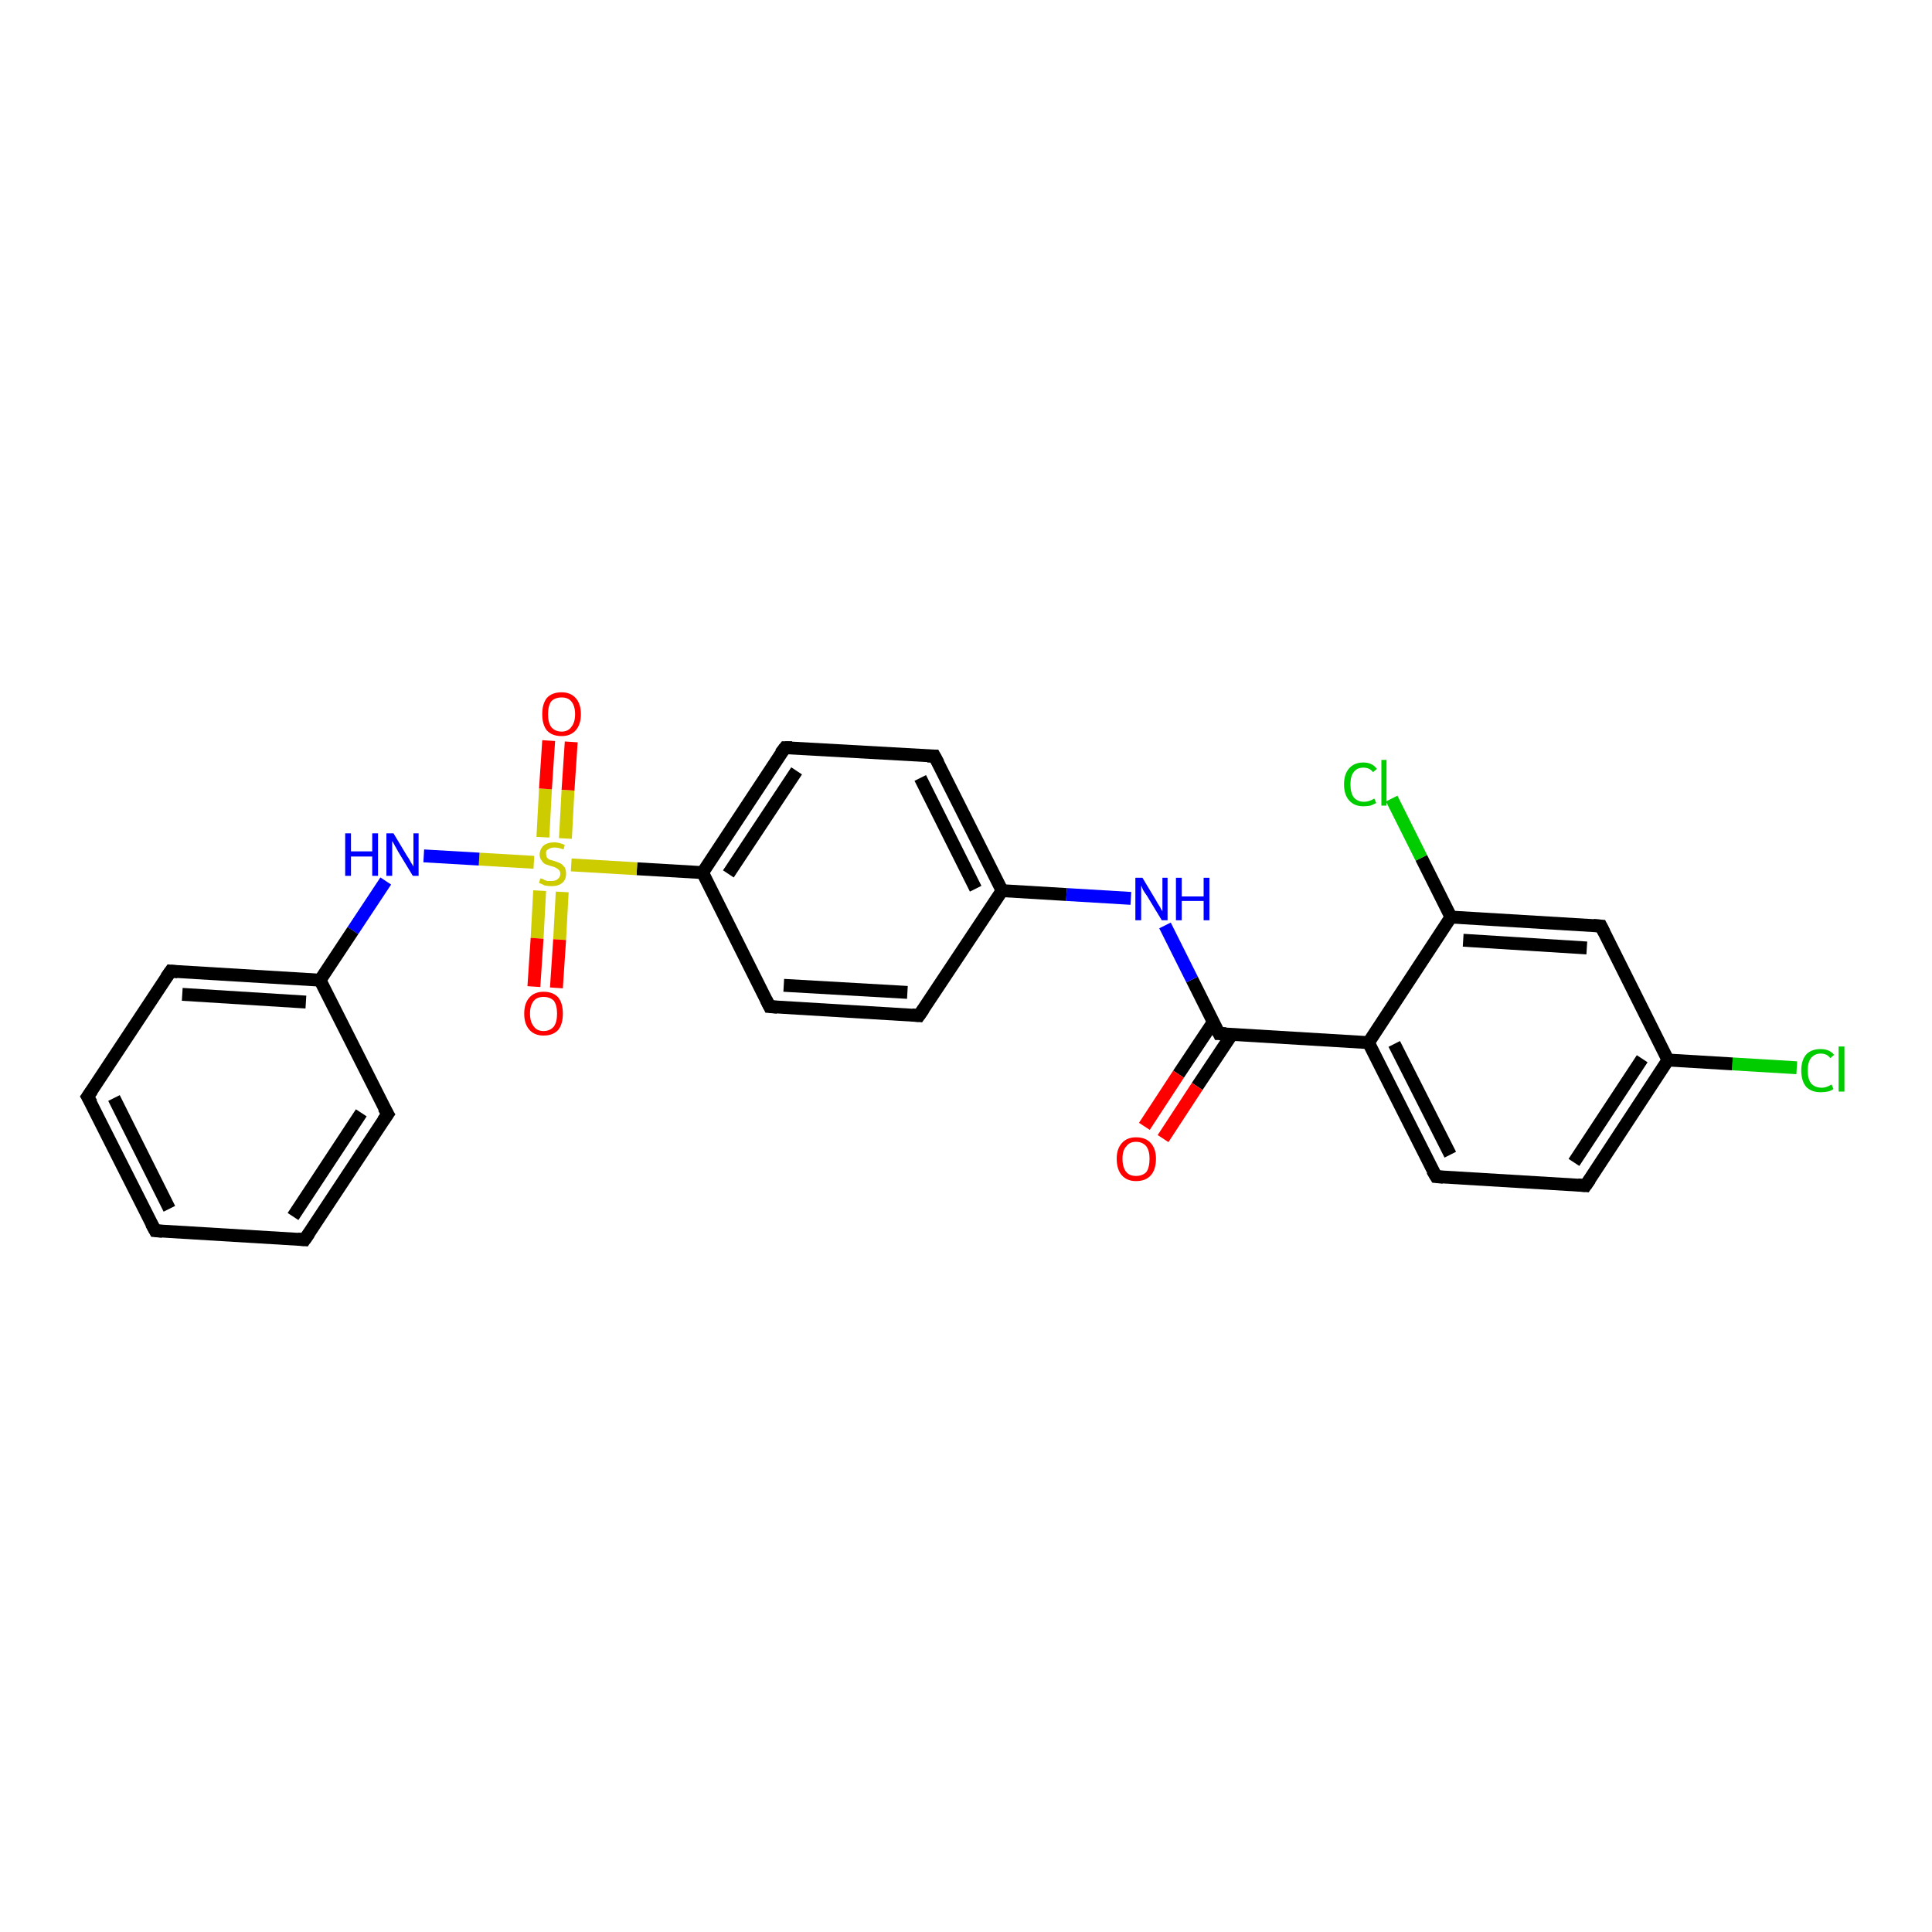 <?xml version='1.0' encoding='iso-8859-1'?>
<svg version='1.1' baseProfile='full'
              xmlns='http://www.w3.org/2000/svg'
                      xmlns:rdkit='http://www.rdkit.org/xml'
                      xmlns:xlink='http://www.w3.org/1999/xlink'
                  xml:space='preserve'
width='300px' height='300px' viewBox='0 0 300 300'>
<!-- END OF HEADER -->
<rect style='opacity:1.0;fill:#FFFFFF;stroke:none' width='300.0' height='300.0' x='0.0' y='0.0'> </rect>
<path class='bond-0 atom-0 atom-1' d='M 279.0,165.8 L 269.0,165.2' style='fill:none;fill-rule:evenodd;stroke:#00CC00;stroke-width:2.0px;stroke-linecap:butt;stroke-linejoin:miter;stroke-opacity:1' />
<path class='bond-0 atom-0 atom-1' d='M 269.0,165.2 L 259.0,164.6' style='fill:none;fill-rule:evenodd;stroke:#000000;stroke-width:2.0px;stroke-linecap:butt;stroke-linejoin:miter;stroke-opacity:1' />
<path class='bond-1 atom-1 atom-2' d='M 259.0,164.6 L 246.2,184.1' style='fill:none;fill-rule:evenodd;stroke:#000000;stroke-width:2.0px;stroke-linecap:butt;stroke-linejoin:miter;stroke-opacity:1' />
<path class='bond-1 atom-1 atom-2' d='M 255.0,164.4 L 244.4,180.5' style='fill:none;fill-rule:evenodd;stroke:#000000;stroke-width:2.0px;stroke-linecap:butt;stroke-linejoin:miter;stroke-opacity:1' />
<path class='bond-2 atom-2 atom-3' d='M 246.2,184.1 L 223.0,182.7' style='fill:none;fill-rule:evenodd;stroke:#000000;stroke-width:2.0px;stroke-linecap:butt;stroke-linejoin:miter;stroke-opacity:1' />
<path class='bond-3 atom-3 atom-4' d='M 223.0,182.7 L 212.5,161.9' style='fill:none;fill-rule:evenodd;stroke:#000000;stroke-width:2.0px;stroke-linecap:butt;stroke-linejoin:miter;stroke-opacity:1' />
<path class='bond-3 atom-3 atom-4' d='M 225.2,179.3 L 216.5,162.1' style='fill:none;fill-rule:evenodd;stroke:#000000;stroke-width:2.0px;stroke-linecap:butt;stroke-linejoin:miter;stroke-opacity:1' />
<path class='bond-4 atom-4 atom-5' d='M 212.5,161.9 L 189.3,160.5' style='fill:none;fill-rule:evenodd;stroke:#000000;stroke-width:2.0px;stroke-linecap:butt;stroke-linejoin:miter;stroke-opacity:1' />
<path class='bond-5 atom-5 atom-6' d='M 188.4,158.7 L 183.0,166.8' style='fill:none;fill-rule:evenodd;stroke:#000000;stroke-width:2.0px;stroke-linecap:butt;stroke-linejoin:miter;stroke-opacity:1' />
<path class='bond-5 atom-5 atom-6' d='M 183.0,166.8 L 177.7,174.9' style='fill:none;fill-rule:evenodd;stroke:#FF0000;stroke-width:2.0px;stroke-linecap:butt;stroke-linejoin:miter;stroke-opacity:1' />
<path class='bond-5 atom-5 atom-6' d='M 191.3,160.6 L 185.9,168.7' style='fill:none;fill-rule:evenodd;stroke:#000000;stroke-width:2.0px;stroke-linecap:butt;stroke-linejoin:miter;stroke-opacity:1' />
<path class='bond-5 atom-5 atom-6' d='M 185.9,168.7 L 180.6,176.8' style='fill:none;fill-rule:evenodd;stroke:#FF0000;stroke-width:2.0px;stroke-linecap:butt;stroke-linejoin:miter;stroke-opacity:1' />
<path class='bond-6 atom-5 atom-7' d='M 189.3,160.5 L 185.1,152.1' style='fill:none;fill-rule:evenodd;stroke:#000000;stroke-width:2.0px;stroke-linecap:butt;stroke-linejoin:miter;stroke-opacity:1' />
<path class='bond-6 atom-5 atom-7' d='M 185.1,152.1 L 180.9,143.7' style='fill:none;fill-rule:evenodd;stroke:#0000FF;stroke-width:2.0px;stroke-linecap:butt;stroke-linejoin:miter;stroke-opacity:1' />
<path class='bond-7 atom-7 atom-8' d='M 175.6,139.5 L 165.6,138.9' style='fill:none;fill-rule:evenodd;stroke:#0000FF;stroke-width:2.0px;stroke-linecap:butt;stroke-linejoin:miter;stroke-opacity:1' />
<path class='bond-7 atom-7 atom-8' d='M 165.6,138.9 L 155.6,138.3' style='fill:none;fill-rule:evenodd;stroke:#000000;stroke-width:2.0px;stroke-linecap:butt;stroke-linejoin:miter;stroke-opacity:1' />
<path class='bond-8 atom-8 atom-9' d='M 155.6,138.3 L 145.1,117.4' style='fill:none;fill-rule:evenodd;stroke:#000000;stroke-width:2.0px;stroke-linecap:butt;stroke-linejoin:miter;stroke-opacity:1' />
<path class='bond-8 atom-8 atom-9' d='M 151.5,138.0 L 142.9,120.8' style='fill:none;fill-rule:evenodd;stroke:#000000;stroke-width:2.0px;stroke-linecap:butt;stroke-linejoin:miter;stroke-opacity:1' />
<path class='bond-9 atom-9 atom-10' d='M 145.1,117.4 L 121.9,116.1' style='fill:none;fill-rule:evenodd;stroke:#000000;stroke-width:2.0px;stroke-linecap:butt;stroke-linejoin:miter;stroke-opacity:1' />
<path class='bond-10 atom-10 atom-11' d='M 121.9,116.1 L 109.1,135.5' style='fill:none;fill-rule:evenodd;stroke:#000000;stroke-width:2.0px;stroke-linecap:butt;stroke-linejoin:miter;stroke-opacity:1' />
<path class='bond-10 atom-10 atom-11' d='M 123.7,119.7 L 113.1,135.7' style='fill:none;fill-rule:evenodd;stroke:#000000;stroke-width:2.0px;stroke-linecap:butt;stroke-linejoin:miter;stroke-opacity:1' />
<path class='bond-11 atom-11 atom-12' d='M 109.1,135.5 L 119.5,156.3' style='fill:none;fill-rule:evenodd;stroke:#000000;stroke-width:2.0px;stroke-linecap:butt;stroke-linejoin:miter;stroke-opacity:1' />
<path class='bond-12 atom-12 atom-13' d='M 119.5,156.3 L 142.7,157.7' style='fill:none;fill-rule:evenodd;stroke:#000000;stroke-width:2.0px;stroke-linecap:butt;stroke-linejoin:miter;stroke-opacity:1' />
<path class='bond-12 atom-12 atom-13' d='M 121.7,153.0 L 140.9,154.1' style='fill:none;fill-rule:evenodd;stroke:#000000;stroke-width:2.0px;stroke-linecap:butt;stroke-linejoin:miter;stroke-opacity:1' />
<path class='bond-13 atom-11 atom-14' d='M 109.1,135.5 L 98.9,134.9' style='fill:none;fill-rule:evenodd;stroke:#000000;stroke-width:2.0px;stroke-linecap:butt;stroke-linejoin:miter;stroke-opacity:1' />
<path class='bond-13 atom-11 atom-14' d='M 98.9,134.9 L 88.7,134.3' style='fill:none;fill-rule:evenodd;stroke:#CCCC00;stroke-width:2.0px;stroke-linecap:butt;stroke-linejoin:miter;stroke-opacity:1' />
<path class='bond-14 atom-14 atom-15' d='M 87.8,130.2 L 88.2,122.7' style='fill:none;fill-rule:evenodd;stroke:#CCCC00;stroke-width:2.0px;stroke-linecap:butt;stroke-linejoin:miter;stroke-opacity:1' />
<path class='bond-14 atom-14 atom-15' d='M 88.2,122.7 L 88.7,115.2' style='fill:none;fill-rule:evenodd;stroke:#FF0000;stroke-width:2.0px;stroke-linecap:butt;stroke-linejoin:miter;stroke-opacity:1' />
<path class='bond-14 atom-14 atom-15' d='M 84.3,130.0 L 84.7,122.5' style='fill:none;fill-rule:evenodd;stroke:#CCCC00;stroke-width:2.0px;stroke-linecap:butt;stroke-linejoin:miter;stroke-opacity:1' />
<path class='bond-14 atom-14 atom-15' d='M 84.7,122.5 L 85.2,115.0' style='fill:none;fill-rule:evenodd;stroke:#FF0000;stroke-width:2.0px;stroke-linecap:butt;stroke-linejoin:miter;stroke-opacity:1' />
<path class='bond-15 atom-14 atom-16' d='M 83.8,138.3 L 83.4,145.7' style='fill:none;fill-rule:evenodd;stroke:#CCCC00;stroke-width:2.0px;stroke-linecap:butt;stroke-linejoin:miter;stroke-opacity:1' />
<path class='bond-15 atom-14 atom-16' d='M 83.4,145.7 L 82.9,153.2' style='fill:none;fill-rule:evenodd;stroke:#FF0000;stroke-width:2.0px;stroke-linecap:butt;stroke-linejoin:miter;stroke-opacity:1' />
<path class='bond-15 atom-14 atom-16' d='M 87.3,138.5 L 86.9,145.9' style='fill:none;fill-rule:evenodd;stroke:#CCCC00;stroke-width:2.0px;stroke-linecap:butt;stroke-linejoin:miter;stroke-opacity:1' />
<path class='bond-15 atom-14 atom-16' d='M 86.9,145.9 L 86.4,153.4' style='fill:none;fill-rule:evenodd;stroke:#FF0000;stroke-width:2.0px;stroke-linecap:butt;stroke-linejoin:miter;stroke-opacity:1' />
<path class='bond-16 atom-14 atom-17' d='M 82.9,133.9 L 74.4,133.4' style='fill:none;fill-rule:evenodd;stroke:#CCCC00;stroke-width:2.0px;stroke-linecap:butt;stroke-linejoin:miter;stroke-opacity:1' />
<path class='bond-16 atom-14 atom-17' d='M 74.4,133.4 L 65.8,132.9' style='fill:none;fill-rule:evenodd;stroke:#0000FF;stroke-width:2.0px;stroke-linecap:butt;stroke-linejoin:miter;stroke-opacity:1' />
<path class='bond-17 atom-17 atom-18' d='M 59.9,136.8 L 54.8,144.5' style='fill:none;fill-rule:evenodd;stroke:#0000FF;stroke-width:2.0px;stroke-linecap:butt;stroke-linejoin:miter;stroke-opacity:1' />
<path class='bond-17 atom-17 atom-18' d='M 54.8,144.5 L 49.7,152.2' style='fill:none;fill-rule:evenodd;stroke:#000000;stroke-width:2.0px;stroke-linecap:butt;stroke-linejoin:miter;stroke-opacity:1' />
<path class='bond-18 atom-18 atom-19' d='M 49.7,152.2 L 26.5,150.8' style='fill:none;fill-rule:evenodd;stroke:#000000;stroke-width:2.0px;stroke-linecap:butt;stroke-linejoin:miter;stroke-opacity:1' />
<path class='bond-18 atom-18 atom-19' d='M 47.5,155.6 L 28.3,154.4' style='fill:none;fill-rule:evenodd;stroke:#000000;stroke-width:2.0px;stroke-linecap:butt;stroke-linejoin:miter;stroke-opacity:1' />
<path class='bond-19 atom-19 atom-20' d='M 26.5,150.8 L 13.6,170.3' style='fill:none;fill-rule:evenodd;stroke:#000000;stroke-width:2.0px;stroke-linecap:butt;stroke-linejoin:miter;stroke-opacity:1' />
<path class='bond-20 atom-20 atom-21' d='M 13.6,170.3 L 24.1,191.1' style='fill:none;fill-rule:evenodd;stroke:#000000;stroke-width:2.0px;stroke-linecap:butt;stroke-linejoin:miter;stroke-opacity:1' />
<path class='bond-20 atom-20 atom-21' d='M 17.7,170.5 L 26.3,187.7' style='fill:none;fill-rule:evenodd;stroke:#000000;stroke-width:2.0px;stroke-linecap:butt;stroke-linejoin:miter;stroke-opacity:1' />
<path class='bond-21 atom-21 atom-22' d='M 24.1,191.1 L 47.3,192.5' style='fill:none;fill-rule:evenodd;stroke:#000000;stroke-width:2.0px;stroke-linecap:butt;stroke-linejoin:miter;stroke-opacity:1' />
<path class='bond-22 atom-22 atom-23' d='M 47.3,192.5 L 60.2,173.0' style='fill:none;fill-rule:evenodd;stroke:#000000;stroke-width:2.0px;stroke-linecap:butt;stroke-linejoin:miter;stroke-opacity:1' />
<path class='bond-22 atom-22 atom-23' d='M 45.5,188.9 L 56.1,172.8' style='fill:none;fill-rule:evenodd;stroke:#000000;stroke-width:2.0px;stroke-linecap:butt;stroke-linejoin:miter;stroke-opacity:1' />
<path class='bond-23 atom-4 atom-24' d='M 212.5,161.9 L 225.3,142.4' style='fill:none;fill-rule:evenodd;stroke:#000000;stroke-width:2.0px;stroke-linecap:butt;stroke-linejoin:miter;stroke-opacity:1' />
<path class='bond-24 atom-24 atom-25' d='M 225.3,142.4 L 220.7,133.2' style='fill:none;fill-rule:evenodd;stroke:#000000;stroke-width:2.0px;stroke-linecap:butt;stroke-linejoin:miter;stroke-opacity:1' />
<path class='bond-24 atom-24 atom-25' d='M 220.7,133.2 L 216.1,124.0' style='fill:none;fill-rule:evenodd;stroke:#00CC00;stroke-width:2.0px;stroke-linecap:butt;stroke-linejoin:miter;stroke-opacity:1' />
<path class='bond-25 atom-24 atom-26' d='M 225.3,142.4 L 248.6,143.8' style='fill:none;fill-rule:evenodd;stroke:#000000;stroke-width:2.0px;stroke-linecap:butt;stroke-linejoin:miter;stroke-opacity:1' />
<path class='bond-25 atom-24 atom-26' d='M 227.2,146.0 L 246.4,147.2' style='fill:none;fill-rule:evenodd;stroke:#000000;stroke-width:2.0px;stroke-linecap:butt;stroke-linejoin:miter;stroke-opacity:1' />
<path class='bond-26 atom-26 atom-1' d='M 248.6,143.8 L 259.0,164.6' style='fill:none;fill-rule:evenodd;stroke:#000000;stroke-width:2.0px;stroke-linecap:butt;stroke-linejoin:miter;stroke-opacity:1' />
<path class='bond-27 atom-13 atom-8' d='M 142.7,157.7 L 155.6,138.3' style='fill:none;fill-rule:evenodd;stroke:#000000;stroke-width:2.0px;stroke-linecap:butt;stroke-linejoin:miter;stroke-opacity:1' />
<path class='bond-28 atom-23 atom-18' d='M 60.2,173.0 L 49.7,152.2' style='fill:none;fill-rule:evenodd;stroke:#000000;stroke-width:2.0px;stroke-linecap:butt;stroke-linejoin:miter;stroke-opacity:1' />
<path d='M 246.9,183.1 L 246.2,184.1 L 245.0,184.0' style='fill:none;stroke:#000000;stroke-width:2.0px;stroke-linecap:butt;stroke-linejoin:miter;stroke-opacity:1;' />
<path d='M 224.1,182.8 L 223.0,182.7 L 222.4,181.7' style='fill:none;stroke:#000000;stroke-width:2.0px;stroke-linecap:butt;stroke-linejoin:miter;stroke-opacity:1;' />
<path d='M 190.4,160.5 L 189.3,160.5 L 189.1,160.1' style='fill:none;stroke:#000000;stroke-width:2.0px;stroke-linecap:butt;stroke-linejoin:miter;stroke-opacity:1;' />
<path d='M 145.7,118.5 L 145.1,117.4 L 144.0,117.4' style='fill:none;stroke:#000000;stroke-width:2.0px;stroke-linecap:butt;stroke-linejoin:miter;stroke-opacity:1;' />
<path d='M 123.0,116.1 L 121.9,116.1 L 121.2,117.0' style='fill:none;stroke:#000000;stroke-width:2.0px;stroke-linecap:butt;stroke-linejoin:miter;stroke-opacity:1;' />
<path d='M 119.0,155.3 L 119.5,156.3 L 120.7,156.4' style='fill:none;stroke:#000000;stroke-width:2.0px;stroke-linecap:butt;stroke-linejoin:miter;stroke-opacity:1;' />
<path d='M 141.6,157.6 L 142.7,157.7 L 143.4,156.7' style='fill:none;stroke:#000000;stroke-width:2.0px;stroke-linecap:butt;stroke-linejoin:miter;stroke-opacity:1;' />
<path d='M 27.6,150.9 L 26.5,150.8 L 25.8,151.8' style='fill:none;stroke:#000000;stroke-width:2.0px;stroke-linecap:butt;stroke-linejoin:miter;stroke-opacity:1;' />
<path d='M 14.3,169.3 L 13.6,170.3 L 14.2,171.3' style='fill:none;stroke:#000000;stroke-width:2.0px;stroke-linecap:butt;stroke-linejoin:miter;stroke-opacity:1;' />
<path d='M 23.5,190.0 L 24.1,191.1 L 25.2,191.2' style='fill:none;stroke:#000000;stroke-width:2.0px;stroke-linecap:butt;stroke-linejoin:miter;stroke-opacity:1;' />
<path d='M 46.2,192.4 L 47.3,192.5 L 48.0,191.5' style='fill:none;stroke:#000000;stroke-width:2.0px;stroke-linecap:butt;stroke-linejoin:miter;stroke-opacity:1;' />
<path d='M 59.5,174.0 L 60.2,173.0 L 59.6,172.0' style='fill:none;stroke:#000000;stroke-width:2.0px;stroke-linecap:butt;stroke-linejoin:miter;stroke-opacity:1;' />
<path d='M 247.4,143.7 L 248.6,143.8 L 249.1,144.8' style='fill:none;stroke:#000000;stroke-width:2.0px;stroke-linecap:butt;stroke-linejoin:miter;stroke-opacity:1;' />
<path class='atom-0' d='M 279.7 166.2
Q 279.7 164.6, 280.5 163.7
Q 281.3 162.9, 282.7 162.9
Q 284.1 162.9, 284.8 163.8
L 284.2 164.3
Q 283.7 163.6, 282.7 163.6
Q 281.8 163.6, 281.2 164.3
Q 280.7 165.0, 280.7 166.2
Q 280.7 167.5, 281.2 168.2
Q 281.8 168.9, 282.9 168.9
Q 283.6 168.9, 284.4 168.4
L 284.7 169.1
Q 284.3 169.4, 283.8 169.5
Q 283.3 169.6, 282.7 169.6
Q 281.3 169.6, 280.5 168.8
Q 279.7 167.9, 279.7 166.2
' fill='#00CC00'/>
<path class='atom-0' d='M 285.5 162.5
L 286.4 162.5
L 286.4 169.5
L 285.5 169.5
L 285.5 162.5
' fill='#00CC00'/>
<path class='atom-6' d='M 173.4 179.9
Q 173.4 178.4, 174.2 177.5
Q 175.0 176.6, 176.4 176.6
Q 177.9 176.6, 178.7 177.5
Q 179.5 178.4, 179.5 179.9
Q 179.5 181.6, 178.7 182.5
Q 177.9 183.4, 176.4 183.4
Q 175.0 183.4, 174.2 182.5
Q 173.4 181.6, 173.4 179.9
M 176.4 182.6
Q 177.4 182.6, 178.0 182.0
Q 178.5 181.3, 178.5 179.9
Q 178.5 178.7, 178.0 178.0
Q 177.4 177.3, 176.4 177.3
Q 175.4 177.3, 174.9 178.0
Q 174.3 178.6, 174.3 179.9
Q 174.3 181.3, 174.9 182.0
Q 175.4 182.6, 176.4 182.6
' fill='#FF0000'/>
<path class='atom-7' d='M 177.4 136.3
L 179.5 139.8
Q 179.7 140.2, 180.1 140.8
Q 180.4 141.4, 180.5 141.5
L 180.5 136.3
L 181.3 136.3
L 181.3 142.9
L 180.4 142.9
L 178.1 139.1
Q 177.8 138.7, 177.5 138.2
Q 177.3 137.7, 177.2 137.5
L 177.2 142.9
L 176.3 142.9
L 176.3 136.3
L 177.4 136.3
' fill='#0000FF'/>
<path class='atom-7' d='M 182.6 136.3
L 183.5 136.3
L 183.5 139.2
L 186.9 139.2
L 186.9 136.3
L 187.8 136.3
L 187.8 142.9
L 186.9 142.9
L 186.9 139.9
L 183.5 139.9
L 183.5 142.9
L 182.6 142.9
L 182.6 136.3
' fill='#0000FF'/>
<path class='atom-14' d='M 83.9 136.4
Q 84.0 136.4, 84.3 136.5
Q 84.6 136.7, 85.0 136.8
Q 85.3 136.8, 85.6 136.8
Q 86.3 136.8, 86.6 136.5
Q 87.0 136.2, 87.0 135.7
Q 87.0 135.3, 86.8 135.1
Q 86.6 134.9, 86.4 134.8
Q 86.1 134.6, 85.6 134.5
Q 85.0 134.3, 84.7 134.2
Q 84.3 134.0, 84.1 133.6
Q 83.8 133.3, 83.8 132.7
Q 83.8 131.9, 84.4 131.3
Q 85.0 130.8, 86.1 130.8
Q 86.8 130.8, 87.7 131.2
L 87.5 131.9
Q 86.7 131.6, 86.1 131.6
Q 85.5 131.6, 85.1 131.9
Q 84.7 132.1, 84.8 132.6
Q 84.8 132.9, 84.9 133.1
Q 85.1 133.4, 85.4 133.5
Q 85.7 133.6, 86.1 133.7
Q 86.7 133.9, 87.1 134.1
Q 87.4 134.3, 87.7 134.7
Q 87.9 135.1, 87.9 135.7
Q 87.9 136.6, 87.3 137.1
Q 86.7 137.6, 85.7 137.6
Q 85.1 137.6, 84.6 137.5
Q 84.2 137.3, 83.7 137.1
L 83.9 136.4
' fill='#CCCC00'/>
<path class='atom-15' d='M 84.2 110.9
Q 84.2 109.3, 84.9 108.4
Q 85.7 107.5, 87.2 107.5
Q 88.6 107.5, 89.4 108.4
Q 90.2 109.3, 90.2 110.9
Q 90.2 112.5, 89.4 113.4
Q 88.6 114.3, 87.2 114.3
Q 85.7 114.3, 84.9 113.4
Q 84.2 112.5, 84.2 110.9
M 87.2 113.6
Q 88.2 113.6, 88.7 112.9
Q 89.3 112.2, 89.3 110.9
Q 89.3 109.6, 88.7 108.9
Q 88.2 108.3, 87.2 108.3
Q 86.2 108.3, 85.6 108.9
Q 85.1 109.6, 85.1 110.9
Q 85.1 112.2, 85.6 112.9
Q 86.2 113.6, 87.2 113.6
' fill='#FF0000'/>
<path class='atom-16' d='M 81.4 157.4
Q 81.4 155.8, 82.2 154.9
Q 83.0 154.0, 84.4 154.0
Q 85.9 154.0, 86.7 154.9
Q 87.4 155.8, 87.4 157.4
Q 87.4 159.0, 86.7 159.9
Q 85.9 160.8, 84.4 160.8
Q 83.0 160.8, 82.2 159.9
Q 81.4 159.0, 81.4 157.4
M 84.4 160.1
Q 85.4 160.1, 86.0 159.4
Q 86.5 158.7, 86.5 157.4
Q 86.5 156.1, 86.0 155.4
Q 85.4 154.8, 84.4 154.8
Q 83.4 154.8, 82.9 155.4
Q 82.3 156.1, 82.3 157.4
Q 82.3 158.7, 82.9 159.4
Q 83.4 160.1, 84.4 160.1
' fill='#FF0000'/>
<path class='atom-17' d='M 53.6 129.4
L 54.5 129.4
L 54.5 132.2
L 57.8 132.2
L 57.8 129.4
L 58.7 129.4
L 58.7 136.0
L 57.8 136.0
L 57.8 133.0
L 54.5 133.0
L 54.5 136.0
L 53.6 136.0
L 53.6 129.4
' fill='#0000FF'/>
<path class='atom-17' d='M 61.1 129.4
L 63.2 132.9
Q 63.5 133.3, 63.8 133.9
Q 64.2 134.5, 64.2 134.6
L 64.2 129.4
L 65.0 129.4
L 65.0 136.0
L 64.1 136.0
L 61.8 132.2
Q 61.6 131.8, 61.3 131.3
Q 61.0 130.7, 60.9 130.6
L 60.9 136.0
L 60.0 136.0
L 60.0 129.4
L 61.1 129.4
' fill='#0000FF'/>
<path class='atom-25' d='M 208.7 121.8
Q 208.7 120.2, 209.5 119.3
Q 210.3 118.4, 211.7 118.4
Q 213.1 118.4, 213.8 119.4
L 213.2 119.9
Q 212.7 119.2, 211.7 119.2
Q 210.7 119.2, 210.2 119.9
Q 209.7 120.5, 209.7 121.8
Q 209.7 123.1, 210.2 123.8
Q 210.8 124.5, 211.8 124.5
Q 212.6 124.5, 213.4 124.0
L 213.7 124.7
Q 213.3 124.9, 212.8 125.1
Q 212.3 125.2, 211.7 125.2
Q 210.3 125.2, 209.5 124.3
Q 208.7 123.4, 208.7 121.8
' fill='#00CC00'/>
<path class='atom-25' d='M 214.5 118.0
L 215.3 118.0
L 215.3 125.1
L 214.5 125.1
L 214.5 118.0
' fill='#00CC00'/>
</svg>
